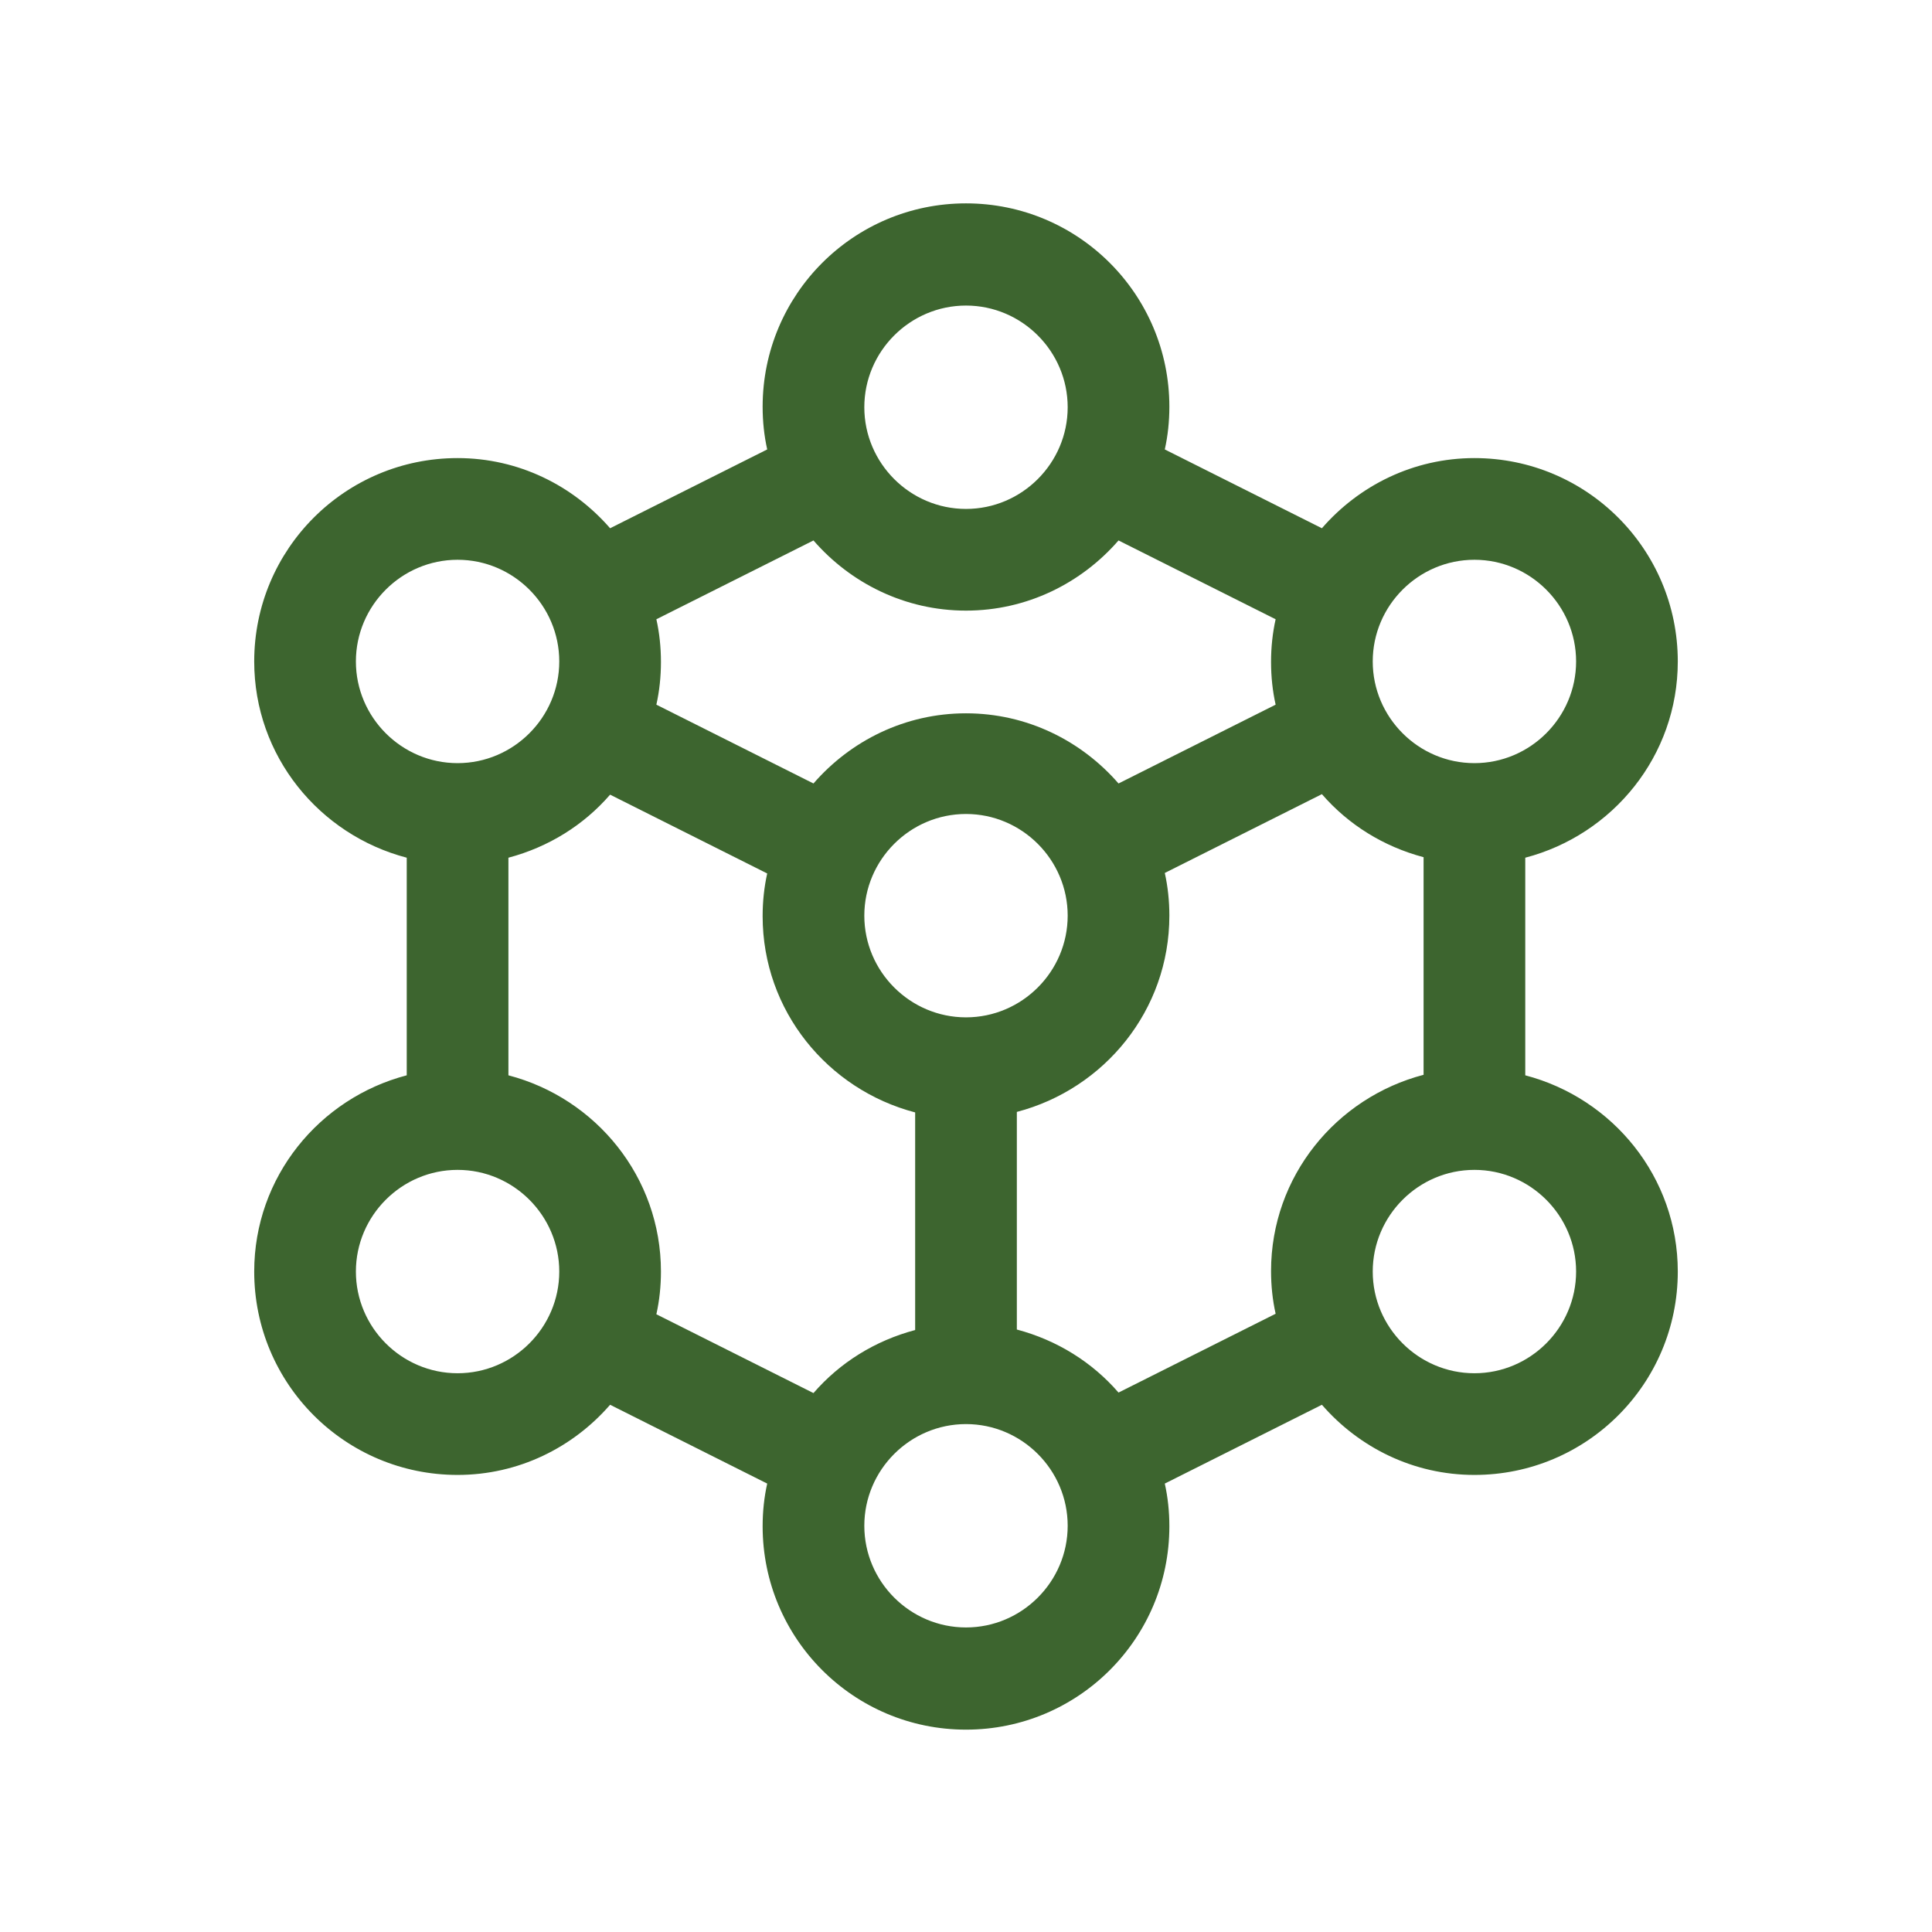 <svg width="38" height="38" viewBox="0 0 38 38" fill="none" xmlns="http://www.w3.org/2000/svg">
<path d="M30 21.15V16.87C31.72 16.42 33 14.87 33 13.01C33 10.8 31.21 9.01 29 9.01C27.8 9.01 26.73 9.55 26 10.39L22.91 8.84C22.97 8.57 23 8.29 23 8C23 5.79 21.21 4 19 4C16.79 4 15 5.79 15 8C15 8.29 15.03 8.57 15.09 8.84L12 10.39C11.27 9.55 10.2 9.01 9 9.01C6.79 9.01 5 10.8 5 13.01C5 14.87 6.28 16.42 8 16.87V21.15C6.28 21.6 5 23.15 5 25.01C5 27.22 6.79 29.01 9 29.01C10.2 29.01 11.27 28.47 12 27.63L15.09 29.18C15.03 29.45 15 29.73 15 30.02C15 32.23 16.79 34.02 19 34.02C21.21 34.02 23 32.23 23 30.02C23 29.73 22.97 29.45 22.91 29.18L26 27.63C26.73 28.47 27.8 29.01 29 29.01C31.21 29.01 33 27.22 33 25.01C33 23.15 31.72 21.6 30 21.15ZM29 11.01C30.1 11.01 31 11.91 31 13.01C31 14.11 30.1 15.01 29 15.01C27.9 15.01 27 14.11 27 13.01C27 11.91 27.9 11.01 29 11.01ZM19 6.01C20.1 6.01 21 6.91 21 8.01C21 9.11 20.1 10.01 19 10.01C17.9 10.01 17 9.11 17 8.01C17 6.91 17.9 6.01 19 6.01ZM16 10.63C16.73 11.47 17.8 12.01 19 12.01C20.2 12.01 21.27 11.47 22 10.63L25.09 12.18C25.03 12.45 25 12.73 25 13.02C25 13.31 25.03 13.59 25.09 13.86L22 15.41C21.27 14.57 20.2 14.03 19 14.03C17.8 14.03 16.73 14.57 16 15.41L12.91 13.86C12.97 13.59 13 13.31 13 13.02C13 12.73 12.97 12.45 12.91 12.18L16 10.63ZM19 20.01C17.9 20.01 17 19.11 17 18.01C17 16.91 17.9 16.01 19 16.01C20.1 16.01 21 16.91 21 18.01C21 19.11 20.1 20.01 19 20.01ZM7 13.01C7 11.91 7.9 11.01 9 11.01C10.1 11.01 11 11.91 11 13.01C11 14.11 10.1 15.01 9 15.01C7.9 15.01 7 14.11 7 13.01ZM9 27.01C7.9 27.01 7 26.11 7 25.01C7 23.91 7.9 23.01 9 23.01C10.1 23.01 11 23.91 11 25.01C11 26.11 10.1 27.01 9 27.01ZM12.91 25.85C12.97 25.58 13 25.3 13 25.01C13 23.15 11.72 21.6 10 21.15V16.87C10.79 16.66 11.48 16.23 12 15.63L15.09 17.18C15.03 17.45 15 17.73 15 18.02C15 19.88 16.28 21.43 18 21.88V26.16C17.21 26.37 16.52 26.8 16 27.4L12.91 25.85ZM19 32.01C17.9 32.01 17 31.11 17 30.01C17 28.91 17.9 28.01 19 28.01C20.1 28.01 21 28.91 21 30.01C21 31.11 20.1 32.01 19 32.01ZM22 27.39C21.48 26.79 20.79 26.36 20 26.15V21.87C21.72 21.42 23 19.87 23 18.01C23 17.72 22.97 17.44 22.91 17.17L26 15.62C26.52 16.22 27.21 16.65 28 16.86V21.14C26.28 21.59 25 23.14 25 25C25 25.29 25.03 25.57 25.09 25.84L22 27.39ZM29 27.01C27.9 27.01 27 26.11 27 25.01C27 23.91 27.9 23.01 29 23.01C30.1 23.01 31 23.91 31 25.01C31 26.11 30.1 27.01 29 27.01Z" fill="#3D652F"/>
</svg>

